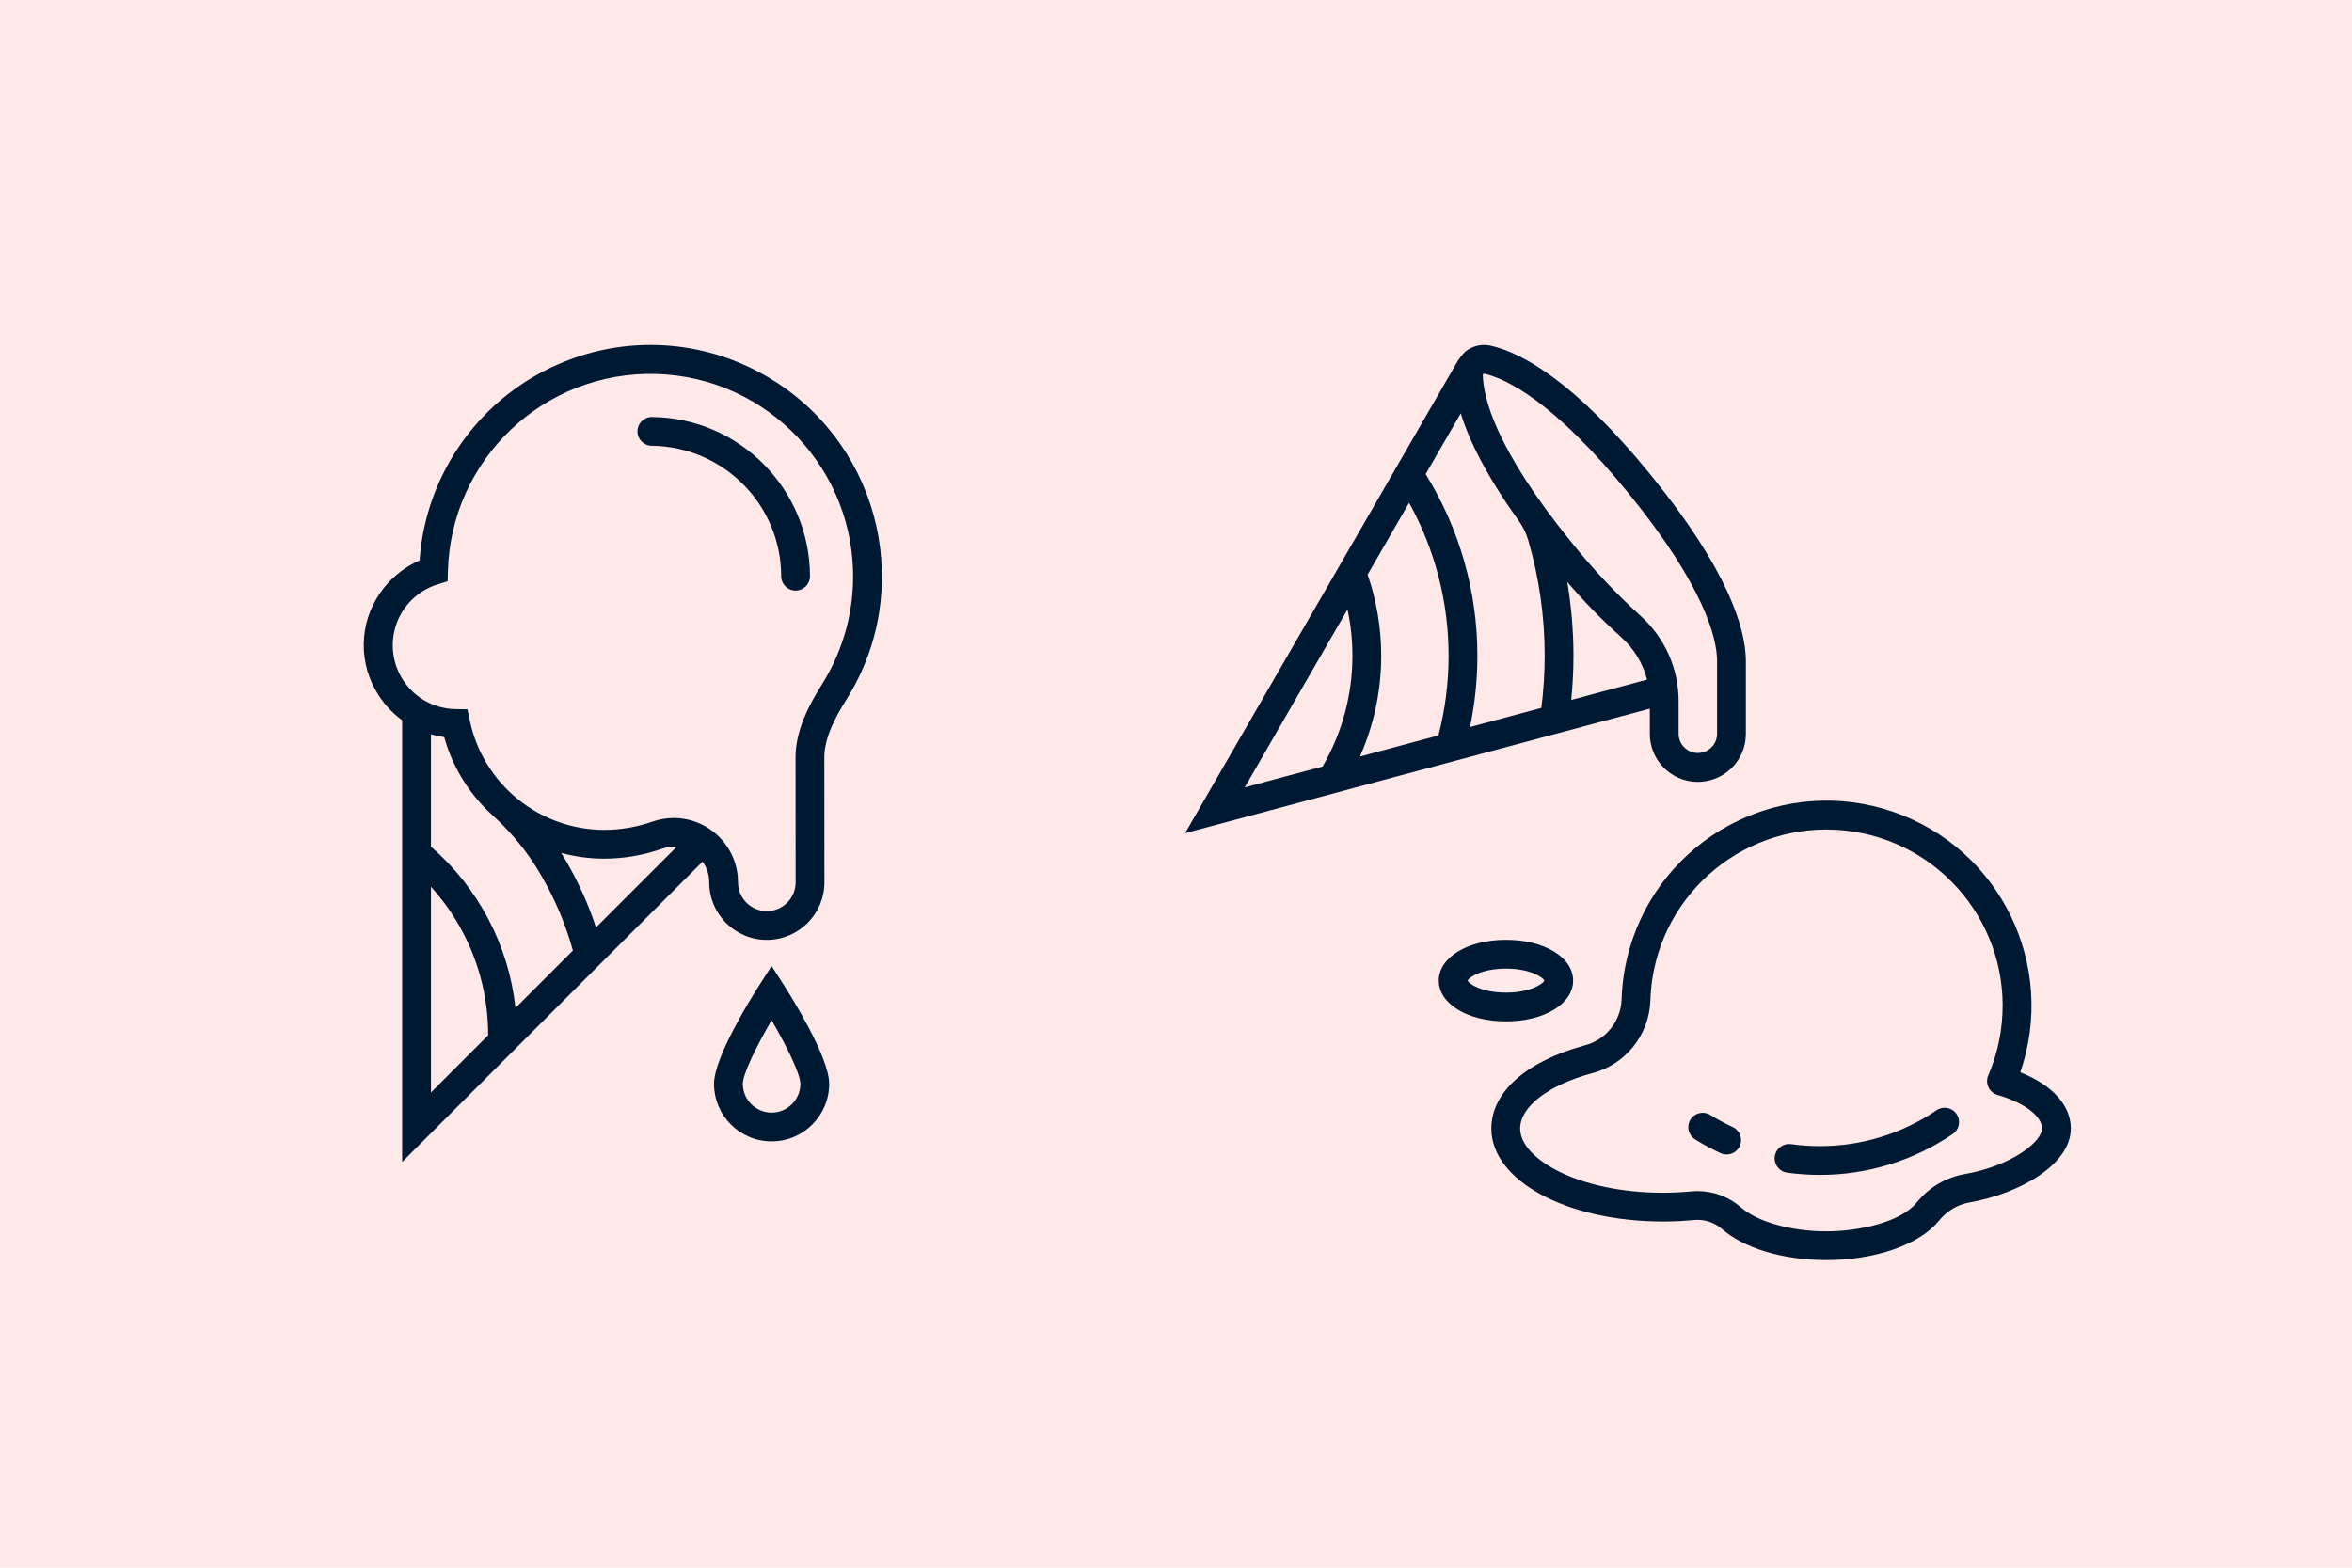 <?xml version="1.0" encoding="UTF-8"?>
<svg id="Layer_2" xmlns="http://www.w3.org/2000/svg" viewBox="0 0 2520 1680">
  <defs>
    <style>
      .cls-1 {
        fill: #ffe9e8;
      }

      .cls-2 {
        fill: #001932;
      }
    </style>
  </defs>
  <g id="Layer_1-2" data-name="Layer_1">
    <g>
      <rect class="cls-1" width="2520" height="1680"/>
      <g id="SvS_NågotGickFel1_Piktogram_Koncern_RGB">
        <path class="cls-2" d="M803.241,393.749c-62.404-29.882-134.507-32.103-198.631-6.118-88.218,35.397-148.449,118.097-155.064,212.923-14.604,6.385-27.466,16.177-37.505,28.559-25.763,31.339-29.574,75.304-9.596,110.612,7.07,12.626,16.77,23.583,28.446,32.127v473.358l321.852-321.859c4.668,6.45,7.166,14.213,7.139,22.174.007,34.081,27.641,61.701,61.722,61.694,34.081-.007,61.701-27.641,61.694-61.722v-.021l-.103-133.139c-.254-21.791,12.455-44.825,23.552-62.462,72.977-115.852,38.221-268.925-77.631-341.902-8.335-5.254-16.975-10.004-25.876-14.227ZM475.922,789.908c8.884,31.857,26.51,60.587,50.881,82.94,16.756,15.032,31.572,32.093,44.106,50.789,3.372,5.175,6.608,10.443,9.706,15.8,14.371,24.892,25.53,51.505,33.21,79.204l-61.52,61.52c-7.293-66.993-39.647-128.749-90.569-172.882v-120.366c4.651,1.344,9.391,2.344,14.185,2.995ZM638.584,993.885c-7.992-24.299-18.466-47.711-31.264-69.862-1.954-3.379-4.01-6.693-6.063-10.011,15.015,4.072,30.499,6.138,46.056,6.149,21.033-.027,41.916-3.592,61.77-10.535,5.059-1.755,10.429-2.437,15.765-1.998l-86.265,86.258ZM461.737,950.287c11.3,12.468,21.239,26.106,29.649,40.678,20.817,36.017,31.726,76.905,31.623,118.505l-61.273,61.273v-220.456ZM907.139,672.074c-5.641,21.691-14.576,42.392-26.496,61.372-13.366,21.215-28.642,49.397-28.292,79.084l.103,132.978c.017,17.044-13.785,30.876-30.828,30.897-17.044.017-30.876-13.785-30.897-30.828v-.041c-.062-37.985-30.78-68.792-68.765-68.964-7.828.014-15.601,1.34-22.99,3.924-16.602,5.816-34.06,8.798-51.649,8.829-69.594-.175-129.596-48.976-143.946-117.076l-2.509-12.139-12.4-.158c-24.646-.254-47.245-13.761-59.141-35.349-18.254-33.094-6.224-74.718,26.873-92.972,4.085-2.252,8.387-4.082,12.842-5.46l10.542-3.273.302-11.036c3.276-119.866,103.103-214.38,222.968-211.107,119.866,3.273,214.38,103.103,211.107,222.968-.446,16.324-2.732,32.545-6.817,48.359l-.007-.01ZM867.838,617.464c0,8.517-6.906,15.423-15.423,15.423s-15.423-6.906-15.423-15.423c-.195-76.668-61.975-138.942-138.64-139.747-8.517-.031-15.395-6.964-15.364-15.481.031-8.517,6.964-15.395,15.481-15.364h.127c93.585.987,168.999,77.004,169.242,170.593ZM826.711,1035.222l-12.983,20.221c-8.133,12.681-48.708,77.378-48.708,106.006,0,34.071,27.62,61.691,61.691,61.691s61.691-27.62,61.691-61.691c0-28.628-40.576-93.328-48.708-106.006l-12.983-20.221ZM826.711,1192.307c-17.027-.021-30.825-13.819-30.845-30.845,0-10.309,14.371-39.904,30.845-68.117,16.478,28.213,30.845,57.808,30.845,68.117-.021,17.027-13.819,30.822-30.845,30.842v.003Z"/>
      </g>
      <g id="SvS_NågotGickFel2_Piktogram_Koncern_RGB">
        <path class="cls-2" d="M1767.669,759.433v26.613c-.233,28.416,22.613,51.639,51.032,51.872,28.416.233,51.639-22.613,51.872-51.032.003-.281.003-.562,0-.843v-79.225c-.733-33.882-18.871-95.539-101.105-196.856-82.323-101.434-138.962-131.82-171.981-139.483-9.713-2.286-19.936.069-27.668,6.375-3.606,3.647-6.717,7.749-9.254,12.208l-290.87,503.81,497.973-133.438ZM1443.746,653.098c3.506,16.334,5.271,32.991,5.271,49.696.021,41.679-11.015,82.618-31.983,118.639l-83.386,22.342,110.098-190.677ZM1509.752,538.774c27.792,50.203,42.347,106.653,42.299,164.036.003,28.806-3.657,57.493-10.888,85.377l-84.075,22.527c15.022-33.992,22.778-70.742,22.774-107.904.014-29.615-4.911-59.025-14.58-87.015l44.469-77.021ZM1679.204,623.682c17.969,20.934,37.268,40.689,57.777,59.145,13.555,12.071,23.199,27.908,27.699,45.49l-81.209,21.76c1.553-15.67,2.382-31.486,2.382-47.248-.007-26.52-2.231-52.996-6.649-79.146ZM1627.263,558.162c4.572,6.392,8.023,13.514,10.206,21.061,11.663,40.157,17.568,81.768,17.537,123.588-.024,18.665-1.213,37.313-3.564,55.83l-76.428,20.481c5.251-25.098,7.893-50.672,7.883-76.312.062-68.813-19.138-136.269-55.422-194.734l37.604-65.118c8.774,28.453,27.028,66.236,62.185,115.204ZM1589.258,400.802c.247-.206.555-.322.877-.322.134,0,.264.017.394.051,23.179,5.364,74.132,29.242,154.985,128.866,80.774,99.518,93.702,154.293,94.212,177.752v78.906c.147,11.382-8.959,20.725-20.341,20.872-11.382.147-20.725-8.959-20.872-20.341-.003-.178-.003-.356,0-.535v-34.362c.086-35.116-14.864-68.59-41.069-91.968-26.928-24.474-51.841-51.08-74.499-79.554-80.846-99.607-93.733-154.389-94.216-178.17-.034-.463.164-.908.528-1.196ZM2164.605,1149.117c39.472-114.69-21.51-239.663-136.2-279.135-114.69-39.472-239.663,21.51-279.135,136.2-4.336,12.599-7.516,25.568-9.5,38.745-1.309,8.753-2.094,17.575-2.355,26.421-.96,23.412-17.232,43.393-39.965,49.072-62.376,16.917-99.59,50.165-99.59,88.938,0,55.865,80.767,99.651,183.877,99.651,11.06,0,22.144-.524,32.936-1.549,10.864-1.148,21.722,2.228,30.023,9.332,23.857,21.04,65.804,33.587,112.226,33.587,52.554,0,99.95-16.653,120.75-42.43,8.181-10.203,19.786-17.092,32.662-19.381,52.55-9.199,108.401-40.099,108.401-79.222,0-24.837-19.93-46.686-54.13-60.231ZM2105.019,1258.208c-20.235,3.575-38.481,14.374-51.351,30.393-17.164,21.27-62.181,30.955-96.745,30.955-37.947,0-73.991-10.162-91.824-25.886-12.876-11.193-29.385-17.318-46.446-17.232-2.286,0-4.586.113-6.899.343-9.829.932-19.93,1.409-30.016,1.409-90.185,0-153.031-36.261-153.031-68.806,0-23.281,30.16-46.508,76.822-59.168,35.89-9.185,61.43-40.929,62.719-77.953.223-7.615.898-15.214,2.022-22.75,15.584-103.079,111.777-174.006,214.856-158.422,103.079,15.584,174.006,111.777,158.422,214.856-2.42,16.002-6.885,31.627-13.291,46.491-3.379,7.818.219,16.896,8.04,20.276.603.26,1.227.483,1.858.665,28.549,8.205,47.732,22.675,47.732,36.007.003,13.983-32.282,39.972-82.868,48.825h0ZM1685.5,1050.857c0-24.913-30.941-43.698-71.973-43.698s-71.973,18.785-71.973,43.698,30.941,43.698,71.973,43.698,71.973-18.799,71.973-43.708v.01ZM1572.447,1050.857c1.481-3.736,15.646-12.852,41.079-12.852s39.599,9.117,41.079,12.852c-1.481,3.736-15.646,12.852-41.079,12.852s-39.599-9.127-41.079-12.863v.01ZM1864.006,1228.243c-3.568,7.735-12.732,11.111-20.464,7.543-.003,0-.003-.003-.007-.003-9.418-4.36-18.562-9.291-27.377-14.772-7.232-4.5-9.449-14.011-4.949-21.242,4.5-7.232,14.011-9.449,21.242-4.949,7.739,4.812,15.762,9.141,24.032,12.969,7.715,3.575,11.08,12.722,7.523,20.444v.01ZM2096.317,1193.833c4.795,7.04,2.971,16.633-4.068,21.427-41.984,28.625-91.639,43.893-142.451,43.804-11.732.003-23.453-.799-35.075-2.399-8.438-1.169-14.329-8.959-13.161-17.397,1.169-8.438,8.959-14.329,17.397-13.157,10.22,1.412,20.526,2.118,30.845,2.118,44.62.082,88.225-13.322,125.096-38.454,7.036-4.788,16.619-2.971,21.417,4.058h0Z"/>
      </g>
    </g>
  </g>
</svg>